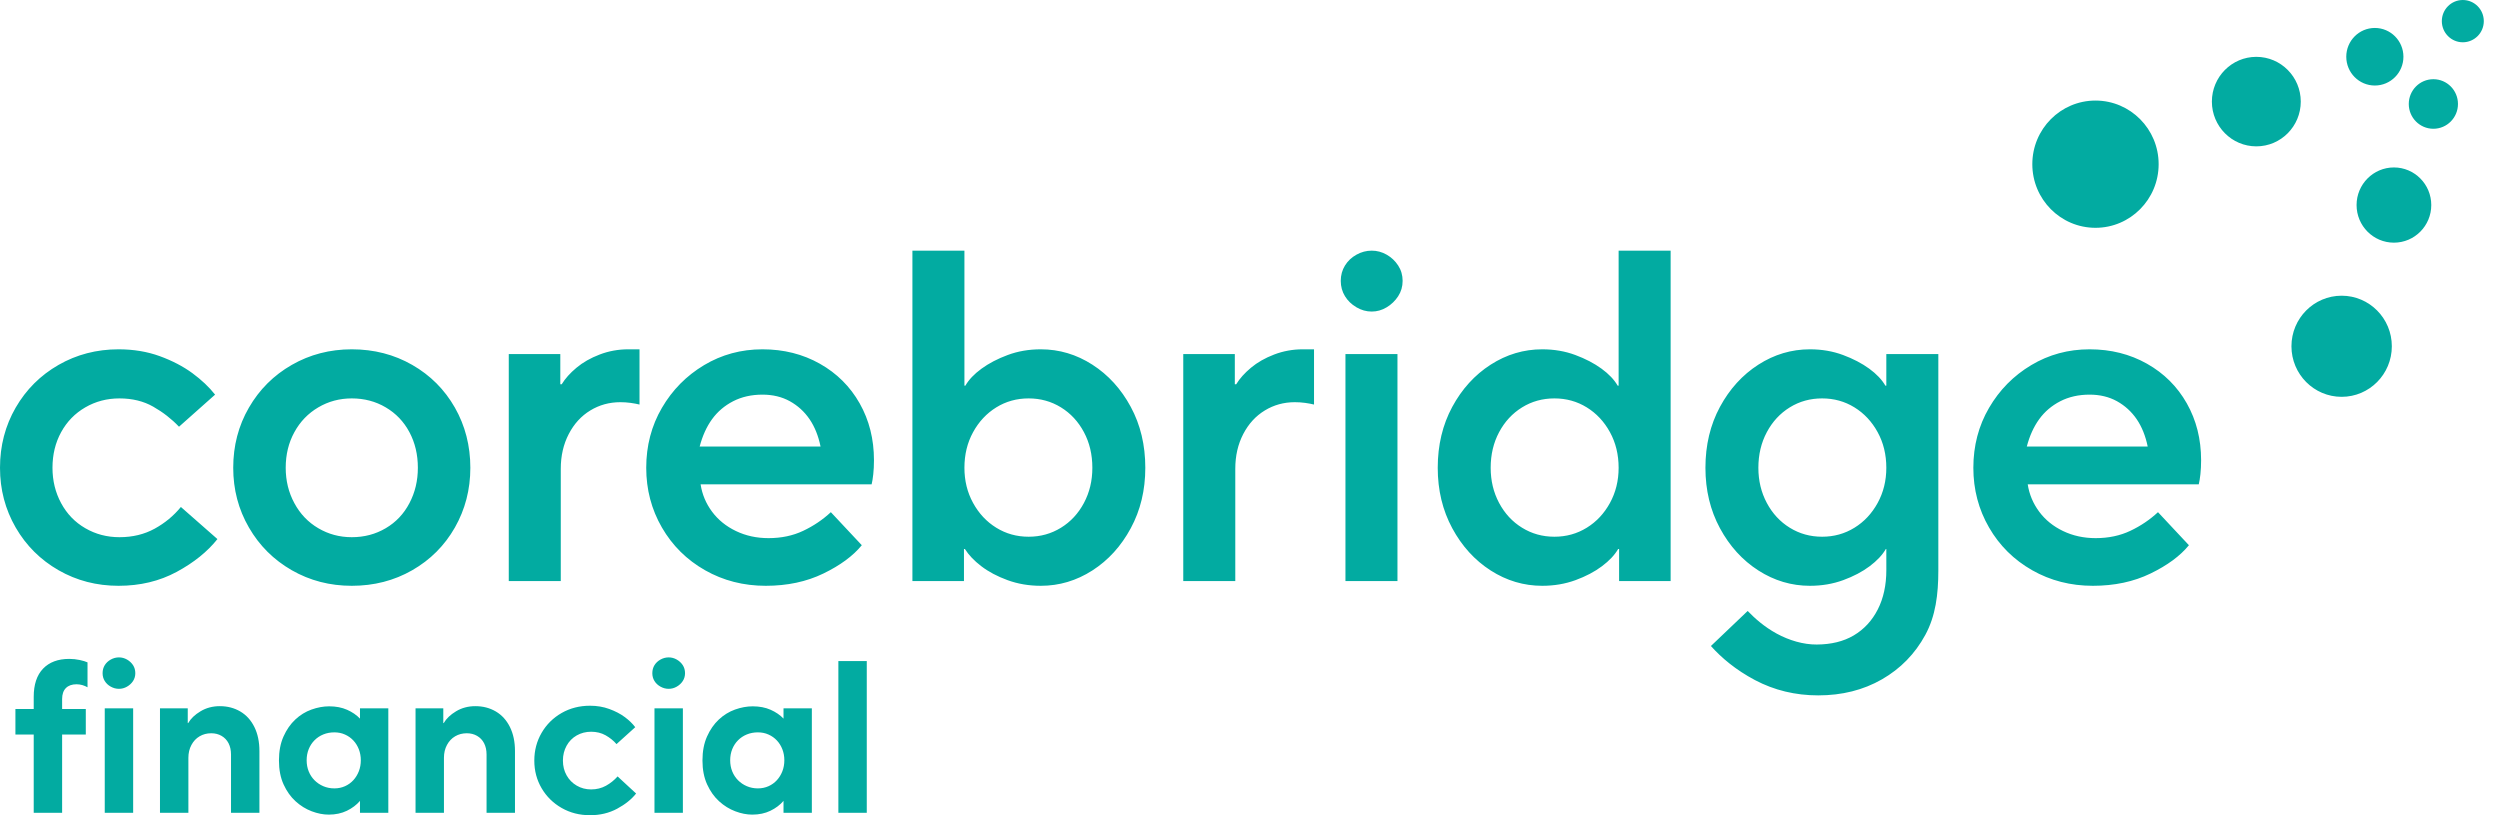 <svg width="138" height="45" viewBox="0 0 138 45" fill="none" xmlns="http://www.w3.org/2000/svg">
<path fill-rule="evenodd" clip-rule="evenodd" d="M137.106 1.167C137.106 1.811 136.587 2.334 135.947 2.334C135.308 2.334 134.789 1.811 134.789 1.167C134.789 0.522 135.308 0 135.947 0C136.587 0 137.106 0.522 137.106 1.167ZM6.544 32.336C5.337 32.336 4.233 32.05 3.233 31.477C2.233 30.903 1.444 30.118 0.866 29.119C0.289 28.12 0 27.021 0 25.822C0 24.607 0.289 23.499 0.866 22.5C1.444 21.502 2.233 20.715 3.233 20.142C4.233 19.569 5.337 19.282 6.544 19.282C7.372 19.282 8.131 19.409 8.82 19.66C9.51 19.912 10.11 20.225 10.619 20.598C11.127 20.972 11.545 21.367 11.873 21.784L9.881 23.555C9.468 23.121 8.993 22.752 8.458 22.448C7.924 22.144 7.303 21.992 6.596 21.992C5.906 21.992 5.277 22.157 4.708 22.487C4.138 22.817 3.695 23.273 3.375 23.855C3.056 24.437 2.897 25.093 2.897 25.822C2.897 26.535 3.056 27.186 3.375 27.776C3.695 28.368 4.138 28.828 4.708 29.157C5.277 29.488 5.906 29.653 6.596 29.653C7.32 29.653 7.967 29.496 8.536 29.184C9.105 28.871 9.587 28.472 9.985 27.985L12.002 29.757C11.45 30.452 10.7 31.056 9.752 31.568C8.804 32.08 7.734 32.336 6.544 32.336ZM22.755 31.477C23.756 30.903 24.54 30.118 25.11 29.119C25.678 28.12 25.963 27.021 25.963 25.822C25.963 24.607 25.678 23.499 25.11 22.5C24.54 21.502 23.756 20.715 22.755 20.142C21.755 19.569 20.643 19.282 19.418 19.282C18.211 19.282 17.107 19.569 16.107 20.142C15.107 20.715 14.318 21.502 13.741 22.5C13.162 23.499 12.874 24.607 12.874 25.822C12.874 27.021 13.162 28.12 13.741 29.119C14.318 30.118 15.107 30.903 16.107 31.477C17.107 32.05 18.211 32.336 19.418 32.336C20.643 32.336 21.755 32.05 22.755 31.477ZM17.569 29.157C17.008 28.828 16.568 28.368 16.25 27.776C15.93 27.186 15.771 26.535 15.771 25.822C15.771 25.093 15.93 24.437 16.25 23.855C16.568 23.273 17.008 22.817 17.569 22.487C18.129 22.157 18.745 21.992 19.418 21.992C20.108 21.992 20.734 22.157 21.293 22.487C21.854 22.817 22.29 23.273 22.6 23.855C22.911 24.437 23.066 25.093 23.066 25.822C23.066 26.535 22.911 27.186 22.6 27.776C22.29 28.368 21.854 28.828 21.293 29.157C20.734 29.488 20.108 29.653 19.418 29.653C18.745 29.653 18.129 29.488 17.569 29.157ZM30.955 32.076V25.875C30.955 25.162 31.101 24.524 31.395 23.959C31.688 23.395 32.084 22.961 32.585 22.657C33.085 22.353 33.637 22.201 34.24 22.201C34.43 22.201 34.619 22.213 34.81 22.239C34.999 22.266 35.162 22.296 35.301 22.331V19.282H34.681C34.129 19.282 33.602 19.378 33.103 19.569C32.602 19.76 32.175 20.003 31.822 20.299C31.468 20.594 31.197 20.898 31.007 21.21H30.929V19.543L28.084 19.543V32.076L30.955 32.076ZM45.45 31.659C46.381 31.208 47.088 30.687 47.571 30.096L45.863 28.272C45.415 28.689 44.906 29.032 44.337 29.301C43.769 29.571 43.13 29.705 42.423 29.705C41.767 29.705 41.169 29.575 40.626 29.314C40.082 29.054 39.643 28.698 39.306 28.246C38.97 27.794 38.758 27.291 38.673 26.735H48.114C48.149 26.595 48.179 26.409 48.205 26.174C48.23 25.94 48.243 25.683 48.243 25.405C48.243 24.242 47.98 23.195 47.454 22.266C46.928 21.337 46.196 20.607 45.255 20.077C44.315 19.547 43.259 19.282 42.087 19.282C40.913 19.282 39.84 19.573 38.866 20.155C37.892 20.737 37.116 21.523 36.538 22.513C35.96 23.503 35.672 24.607 35.672 25.822C35.672 27.021 35.96 28.12 36.538 29.119C37.116 30.118 37.909 30.903 38.918 31.477C39.927 32.05 41.043 32.336 42.268 32.336C43.458 32.336 44.518 32.111 45.45 31.659ZM38.621 24.65C38.776 24.06 39.004 23.555 39.306 23.139C39.608 22.722 39.996 22.392 40.47 22.148C40.944 21.905 41.483 21.784 42.087 21.784C42.656 21.784 43.161 21.905 43.6 22.148C44.04 22.392 44.402 22.722 44.687 23.139C44.971 23.555 45.174 24.06 45.295 24.65H38.621ZM60.298 31.49C61.178 30.925 61.885 30.148 62.419 29.157C62.954 28.168 63.221 27.056 63.221 25.822C63.221 24.572 62.954 23.451 62.419 22.461C61.885 21.471 61.178 20.694 60.298 20.129C59.419 19.564 58.47 19.282 57.453 19.282C56.797 19.282 56.189 19.387 55.629 19.595C55.069 19.803 54.586 20.055 54.181 20.35C53.775 20.646 53.477 20.959 53.289 21.289H53.236V13.836H50.365V32.076H53.211V30.304H53.262C53.47 30.634 53.77 30.951 54.168 31.255C54.564 31.559 55.048 31.816 55.616 32.024C56.185 32.232 56.797 32.336 57.453 32.336C58.47 32.336 59.419 32.054 60.298 31.49ZM54.995 29.131C54.461 28.802 54.034 28.346 53.715 27.764C53.395 27.182 53.236 26.535 53.236 25.822C53.236 25.093 53.395 24.437 53.715 23.855C54.034 23.273 54.461 22.817 54.995 22.487C55.529 22.157 56.125 21.992 56.78 21.992C57.435 21.992 58.03 22.157 58.566 22.487C59.1 22.817 59.523 23.273 59.833 23.855C60.144 24.437 60.298 25.093 60.298 25.822C60.298 26.535 60.144 27.182 59.833 27.764C59.523 28.346 59.1 28.802 58.566 29.131C58.03 29.462 57.435 29.627 56.78 29.627C56.125 29.627 55.529 29.462 54.995 29.131ZM68.188 32.076V25.875C68.188 25.162 68.334 24.524 68.627 23.959C68.92 23.395 69.317 22.961 69.818 22.657C70.317 22.353 70.869 22.201 71.472 22.201C71.662 22.201 71.852 22.213 72.042 22.239C72.232 22.266 72.395 22.296 72.534 22.331V19.282H71.912C71.361 19.282 70.835 19.378 70.335 19.569C69.834 19.76 69.407 20.003 69.054 20.299C68.701 20.594 68.428 20.898 68.24 21.21H68.162V19.543H65.316V32.076H68.188ZM76.545 16.963C76.804 16.807 77.015 16.603 77.179 16.351C77.343 16.099 77.425 15.816 77.425 15.504C77.425 15.191 77.343 14.909 77.179 14.657C77.015 14.405 76.804 14.206 76.545 14.058C76.286 13.91 76.01 13.836 75.718 13.836C75.424 13.836 75.144 13.91 74.877 14.058C74.609 14.206 74.398 14.405 74.243 14.657C74.088 14.909 74.01 15.191 74.01 15.504C74.01 15.816 74.088 16.099 74.243 16.351C74.398 16.603 74.609 16.807 74.877 16.963C75.144 17.12 75.424 17.198 75.718 17.198C76.01 17.198 76.286 17.12 76.545 16.963ZM77.14 32.076V30.486V19.543H74.269V32.076H77.14ZM86.968 32.024C87.537 31.816 88.024 31.559 88.429 31.255C88.834 30.951 89.132 30.634 89.322 30.304H89.374V32.076H92.219V13.836H89.348V21.289H89.296C89.106 20.959 88.809 20.646 88.404 20.35C87.998 20.055 87.515 19.803 86.955 19.595C86.395 19.387 85.787 19.282 85.132 19.282C84.113 19.282 83.165 19.564 82.285 20.129C81.406 20.694 80.699 21.471 80.164 22.461C79.63 23.451 79.363 24.572 79.363 25.822C79.363 27.056 79.63 28.168 80.164 29.157C80.699 30.148 81.406 30.925 82.285 31.49C83.165 32.054 84.113 32.336 85.132 32.336C85.787 32.336 86.399 32.232 86.968 32.024ZM84.019 29.131C83.484 28.802 83.062 28.346 82.751 27.764C82.441 27.182 82.285 26.535 82.285 25.822C82.285 25.093 82.441 24.437 82.751 23.855C83.062 23.273 83.484 22.817 84.019 22.487C84.553 22.157 85.148 21.992 85.804 21.992C86.459 21.992 87.054 22.157 87.589 22.487C88.123 22.817 88.55 23.273 88.869 23.855C89.188 24.437 89.348 25.093 89.348 25.822C89.348 26.535 89.188 27.182 88.869 27.764C88.55 28.346 88.123 28.802 87.589 29.131C87.054 29.462 86.459 29.627 85.804 29.627C85.148 29.627 84.553 29.462 84.019 29.131ZM118.707 31.659C119.639 31.208 120.346 30.687 120.828 30.096L119.121 28.272C118.672 28.689 118.164 29.032 117.595 29.301C117.026 29.571 116.388 29.705 115.681 29.705C115.025 29.705 114.427 29.575 113.883 29.314C113.339 29.054 112.9 28.698 112.564 28.246C112.228 27.794 112.016 27.291 111.93 26.735H121.372C121.407 26.595 121.436 26.409 121.463 26.174C121.488 25.94 121.501 25.683 121.501 25.405C121.501 24.242 121.238 23.195 120.712 22.266C120.186 21.337 119.453 20.607 118.513 20.077C117.573 19.547 116.517 19.282 115.344 19.282C114.171 19.282 113.098 19.573 112.124 20.155C111.149 20.737 110.373 21.523 109.796 22.513C109.218 23.503 108.929 24.607 108.929 25.822C108.929 27.021 109.218 28.12 109.796 29.119C110.373 30.118 111.167 30.903 112.176 31.477C113.185 32.05 114.301 32.336 115.526 32.336C116.716 32.336 117.776 32.111 118.707 31.659ZM111.879 24.65C112.033 24.06 112.262 23.555 112.564 23.139C112.865 22.722 113.254 22.392 113.728 22.148C114.202 21.905 114.741 21.784 115.344 21.784C115.914 21.784 116.418 21.905 116.858 22.148C117.297 22.392 117.659 22.722 117.945 23.139C118.229 23.555 118.432 24.06 118.553 24.65H111.879ZM103.646 23.855C103.327 23.273 102.9 22.817 102.366 22.487C101.831 22.157 101.236 21.992 100.581 21.992C99.925 21.992 99.33 22.157 98.796 22.487C98.262 22.817 97.839 23.273 97.529 23.855C97.218 24.437 97.062 25.093 97.062 25.822C97.062 26.535 97.218 27.182 97.529 27.764C97.839 28.346 98.262 28.802 98.796 29.131C99.33 29.462 99.925 29.627 100.581 29.627C101.236 29.627 101.831 29.462 102.366 29.131C102.9 28.802 103.327 28.346 103.646 27.764C103.965 27.182 104.125 26.535 104.125 25.822C104.125 25.093 103.965 24.437 103.646 23.855ZM104.125 30.304H104.099C103.909 30.634 103.611 30.951 103.206 31.255C102.801 31.559 102.314 31.816 101.745 32.024C101.176 32.232 100.564 32.336 99.909 32.336C98.89 32.336 97.942 32.054 97.062 31.49C96.183 30.925 95.476 30.148 94.941 29.157C94.407 28.168 94.14 27.056 94.14 25.822C94.14 24.572 94.407 23.451 94.941 22.461C95.476 21.471 96.183 20.694 97.062 20.129C97.942 19.564 98.89 19.282 99.909 19.282C100.564 19.282 101.172 19.387 101.732 19.595C102.292 19.803 102.775 20.055 103.181 20.35C103.586 20.646 103.883 20.959 104.073 21.289H104.125V19.543H106.996L106.996 31.491C106.996 32.817 106.845 34.002 106.277 35.047C105.709 36.092 104.911 36.909 103.883 37.5C102.854 38.09 101.682 38.385 100.365 38.385C99.103 38.385 97.939 38.103 96.875 37.541C95.811 36.977 95.029 36.314 94.442 35.66L96.472 33.725C96.86 34.128 97.381 34.597 98.073 34.975C98.755 35.346 99.541 35.583 100.284 35.578C101.078 35.574 101.759 35.41 102.327 35.075C102.895 34.738 103.337 34.261 103.652 33.644C103.968 33.026 104.126 32.3 104.126 31.463L104.125 30.304ZM1.861 44.868V40.548H0.851V39.136H1.861V38.466C1.861 37.788 2.033 37.269 2.377 36.91C2.722 36.551 3.203 36.371 3.821 36.371C4.019 36.371 4.211 36.391 4.397 36.431C4.584 36.471 4.728 36.515 4.831 36.563V37.939C4.752 37.891 4.658 37.852 4.552 37.819C4.445 37.788 4.336 37.772 4.225 37.772C3.971 37.772 3.775 37.842 3.637 37.981C3.499 38.121 3.429 38.322 3.429 38.586V39.136H4.736V40.548H3.429V44.868H1.861ZM6.566 38.023C6.407 38.023 6.257 37.983 6.114 37.903C5.972 37.824 5.861 37.72 5.782 37.592C5.703 37.465 5.663 37.321 5.663 37.161C5.663 36.993 5.703 36.846 5.782 36.718C5.861 36.591 5.972 36.487 6.114 36.407C6.257 36.328 6.407 36.288 6.566 36.288C6.724 36.288 6.873 36.328 7.011 36.407C7.15 36.487 7.261 36.591 7.345 36.718C7.427 36.846 7.469 36.993 7.469 37.161C7.469 37.321 7.427 37.465 7.345 37.592C7.261 37.72 7.15 37.824 7.011 37.903C6.873 37.983 6.724 38.023 6.566 38.023ZM5.782 44.868V39.1H7.35V43.519V44.868H5.782ZM8.831 44.868V39.1H10.364V39.914H10.388C10.53 39.667 10.758 39.449 11.071 39.262C11.384 39.074 11.738 38.98 12.134 38.98C12.554 38.98 12.93 39.078 13.263 39.273C13.595 39.469 13.855 39.754 14.041 40.129C14.227 40.505 14.32 40.947 14.32 41.458V44.868H12.752V41.649C12.752 41.41 12.706 41.203 12.616 41.027C12.524 40.851 12.396 40.716 12.229 40.62C12.063 40.524 11.873 40.476 11.659 40.476C11.421 40.476 11.207 40.532 11.017 40.644C10.827 40.756 10.677 40.915 10.566 41.123C10.455 41.33 10.399 41.565 10.399 41.829V44.868H8.831ZM22.938 44.868V39.1H24.47V39.914H24.494C24.636 39.667 24.864 39.449 25.177 39.262C25.49 39.074 25.845 38.98 26.24 38.98C26.66 38.98 27.036 39.078 27.369 39.273C27.701 39.469 27.961 39.754 28.147 40.129C28.334 40.505 28.427 40.947 28.427 41.458V44.868H26.858V41.649C26.858 41.41 26.813 41.203 26.722 41.027C26.631 40.851 26.502 40.716 26.335 40.62C26.169 40.524 25.979 40.476 25.765 40.476C25.528 40.476 25.313 40.532 25.123 40.644C24.933 40.756 24.783 40.915 24.672 41.123C24.561 41.33 24.506 41.565 24.506 41.829V44.868H22.938ZM32.571 45C31.992 45 31.469 44.867 31.002 44.599C30.535 44.332 30.166 43.969 29.897 43.51C29.628 43.052 29.494 42.543 29.494 41.984C29.494 41.426 29.628 40.915 29.897 40.452C30.166 39.99 30.535 39.625 31.002 39.357C31.469 39.09 31.992 38.956 32.571 38.956C32.951 38.956 33.305 39.016 33.633 39.136C33.962 39.256 34.246 39.403 34.483 39.579C34.721 39.754 34.915 39.942 35.065 40.141L34.031 41.075C33.866 40.883 33.665 40.722 33.432 40.59C33.198 40.458 32.931 40.392 32.63 40.392C32.337 40.392 32.072 40.461 31.834 40.596C31.596 40.732 31.41 40.921 31.276 41.164C31.141 41.408 31.073 41.681 31.073 41.984C31.073 42.287 31.141 42.559 31.276 42.798C31.41 43.038 31.596 43.227 31.834 43.366C32.072 43.506 32.337 43.576 32.63 43.576C32.931 43.576 33.204 43.508 33.45 43.373C33.694 43.237 33.909 43.066 34.091 42.858L35.113 43.803C34.859 44.122 34.511 44.402 34.067 44.641C33.623 44.88 33.124 45 32.571 45ZM36.91 38.023C36.752 38.023 36.602 37.983 36.459 37.903C36.317 37.824 36.205 37.72 36.127 37.592C36.048 37.465 36.008 37.321 36.008 37.161C36.008 36.993 36.048 36.846 36.127 36.718C36.205 36.591 36.317 36.487 36.459 36.407C36.602 36.328 36.752 36.288 36.91 36.288C37.069 36.288 37.218 36.328 37.356 36.407C37.495 36.487 37.606 36.591 37.69 36.718C37.772 36.846 37.814 36.993 37.814 37.161C37.814 37.321 37.772 37.465 37.69 37.592C37.606 37.72 37.495 37.824 37.356 37.903C37.218 37.983 37.069 38.023 36.91 38.023ZM36.127 44.868V39.1H37.695V43.519V44.868H36.127ZM46.278 44.868V36.491H47.846V43.519V44.868H46.278ZM18.148 44.967C17.844 44.967 17.53 44.906 17.206 44.783C16.883 44.661 16.586 44.477 16.316 44.231C16.046 43.986 15.825 43.676 15.654 43.3C15.483 42.925 15.398 42.484 15.398 41.978C15.398 41.472 15.481 41.032 15.649 40.656C15.816 40.281 16.033 39.968 16.299 39.719C16.565 39.47 16.864 39.286 17.195 39.167C17.526 39.049 17.851 38.989 18.171 38.989C18.544 38.989 18.873 39.053 19.158 39.179C19.444 39.306 19.681 39.468 19.871 39.667V39.1H21.435V44.868H19.871V44.209C19.681 44.431 19.439 44.613 19.147 44.755C18.854 44.896 18.521 44.967 18.148 44.967ZM18.456 43.519C18.669 43.519 18.865 43.478 19.044 43.398C19.223 43.318 19.377 43.206 19.506 43.065C19.636 42.923 19.736 42.758 19.809 42.571C19.881 42.383 19.917 42.181 19.917 41.967C19.917 41.752 19.881 41.551 19.809 41.363C19.736 41.176 19.636 41.013 19.506 40.875C19.377 40.736 19.223 40.627 19.044 40.547C18.865 40.466 18.669 40.426 18.456 40.426C18.235 40.426 18.032 40.465 17.846 40.541C17.659 40.618 17.498 40.725 17.361 40.863C17.224 41.001 17.117 41.164 17.041 41.352C16.965 41.539 16.927 41.744 16.927 41.967C16.927 42.189 16.965 42.394 17.041 42.582C17.117 42.77 17.224 42.932 17.361 43.07C17.498 43.208 17.659 43.318 17.846 43.398C18.032 43.478 18.235 43.519 18.456 43.519ZM41.527 44.967C41.223 44.967 40.909 44.906 40.586 44.783C40.262 44.661 39.965 44.477 39.695 44.231C39.425 43.986 39.205 43.676 39.033 43.3C38.862 42.925 38.776 42.484 38.776 41.978C38.776 41.472 38.86 41.032 39.028 40.656C39.195 40.281 39.412 39.968 39.678 39.719C39.944 39.47 40.243 39.286 40.574 39.167C40.905 39.049 41.23 38.989 41.55 38.989C41.923 38.989 42.252 39.053 42.537 39.179C42.823 39.306 43.06 39.468 43.25 39.667V39.1H44.814V44.868H43.25V44.209C43.06 44.431 42.819 44.613 42.526 44.755C42.233 44.896 41.9 44.967 41.527 44.967ZM41.835 43.519C42.048 43.519 42.244 43.478 42.423 43.398C42.602 43.318 42.756 43.206 42.885 43.065C43.015 42.923 43.115 42.758 43.188 42.571C43.26 42.383 43.296 42.181 43.296 41.967C43.296 41.752 43.26 41.551 43.188 41.363C43.115 41.176 43.015 41.013 42.885 40.875C42.756 40.736 42.602 40.627 42.423 40.547C42.244 40.466 42.048 40.426 41.835 40.426C41.615 40.426 41.411 40.465 41.225 40.541C41.038 40.618 40.877 40.725 40.74 40.863C40.603 41.001 40.496 41.164 40.42 41.352C40.344 41.539 40.306 41.744 40.306 41.967C40.306 42.189 40.344 42.394 40.42 42.582C40.496 42.77 40.603 42.932 40.74 43.07C40.877 43.208 41.038 43.318 41.225 43.398C41.411 43.478 41.615 43.519 41.835 43.519ZM131.091 4.721C131.962 4.721 132.669 4.009 132.669 3.132C132.669 2.254 131.962 1.543 131.091 1.543C130.22 1.543 129.514 2.254 129.514 3.132C129.514 4.009 130.22 4.721 131.091 4.721ZM135.68 5.74C135.68 6.495 135.072 7.108 134.322 7.108C133.572 7.108 132.964 6.495 132.964 5.74C132.964 4.984 133.572 4.372 134.322 4.372C135.072 4.372 135.68 4.984 135.68 5.74ZM124.549 8.079C125.904 8.079 127.002 6.973 127.002 5.608C127.002 4.244 125.904 3.138 124.549 3.138C123.195 3.138 122.096 4.244 122.096 5.608C122.096 6.973 123.195 8.079 124.549 8.079ZM134.206 11.319C134.206 12.466 133.283 13.395 132.144 13.395C131.006 13.395 130.083 12.466 130.083 11.319C130.083 10.173 131.006 9.243 132.144 9.243C133.283 9.243 134.206 10.173 134.206 11.319ZM115.671 12.575C117.596 12.575 119.157 11.002 119.157 9.063C119.157 7.123 117.596 5.551 115.671 5.551C113.745 5.551 112.184 7.123 112.184 9.063C112.184 11.002 113.745 12.575 115.671 12.575ZM132.029 19.114C132.029 20.656 130.789 21.905 129.259 21.905C127.728 21.905 126.488 20.656 126.488 19.114C126.488 17.573 127.728 16.323 129.259 16.323C130.789 16.323 132.029 17.573 132.029 19.114Z" fill="#02ABA1"/>
</svg>
